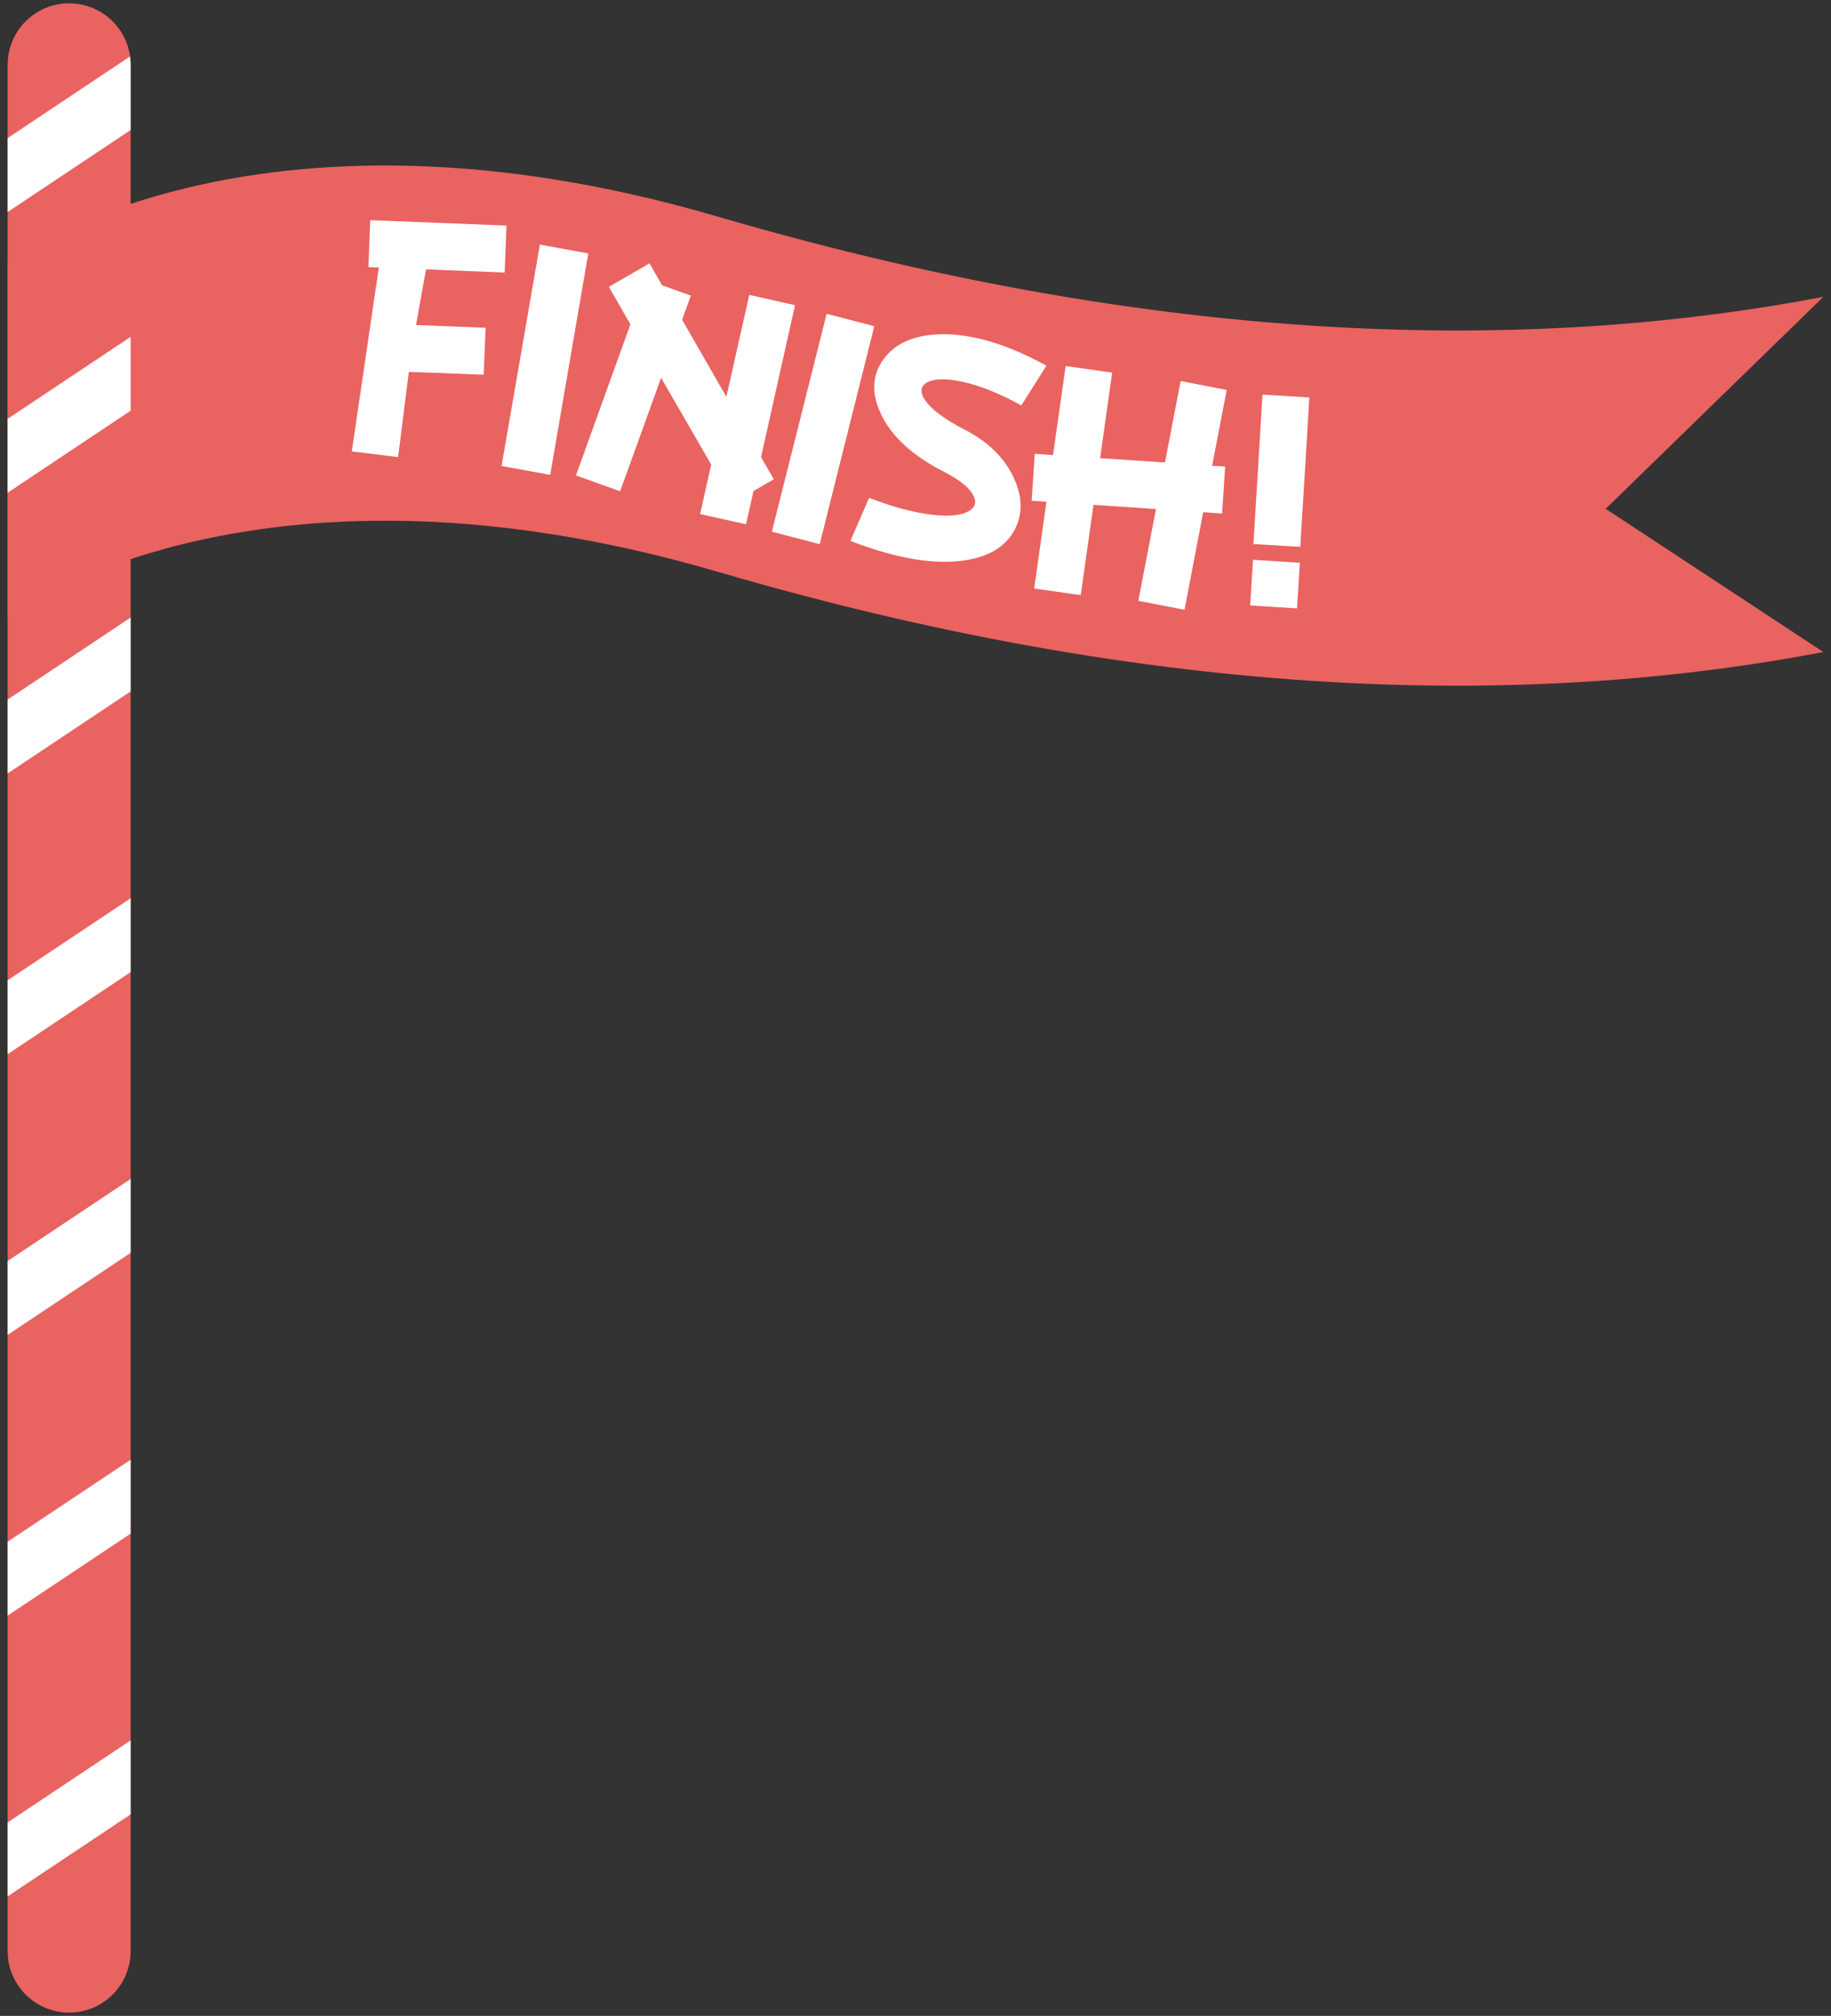 <?xml version="1.0" encoding="utf-8"?>
<!-- Generator: Adobe Illustrator 16.0.4, SVG Export Plug-In . SVG Version: 6.00 Build 0)  -->
<!DOCTYPE svg PUBLIC "-//W3C//DTD SVG 1.1//EN" "http://www.w3.org/Graphics/SVG/1.1/DTD/svg11.dtd">
<svg version="1.1" id="Layer_1" xmlns="http://www.w3.org/2000/svg" xmlns:xlink="http://www.w3.org/1999/xlink" x="0px" y="0px"
	 width="268px" height="295px" viewBox="0 0 268 295" enable-background="new 0 0 268 295" xml:space="preserve">
<rect x="0" y="0" width="268" height="295" fill="#333333" stroke="none"/>
<g id="flag_1_">
	<path fill="#E96361" d="M1.119,38.409c0,0,35.212-26.828,103.957-6.707c68.746,20.12,122.4,19.282,161.805,11.736l-31.857,31.02
		l31.857,20.959c-39.404,7.546-93.059,8.384-161.805-11.736C36.331,63.56,1.119,90.388,1.119,90.388V38.409z"/>
	<g>
		<path fill="#E96361" d="M19.121,285.515c0,4.971-4.029,9-9,9l0,0c-4.972,0-9.002-4.029-9.002-9V9.487
			c0-4.972,4.03-9.002,9.002-9.002l0,0c4.971,0,9,4.03,9,9.002V285.515z"/>
		<g>
			<polygon fill="#FFFFFF" points="19.121,254.686 1.119,266.687 1.119,277.503 19.121,265.502 			"/>
			<polygon fill="#FFFFFF" points="19.121,213.606 1.119,225.606 1.119,236.423 19.121,224.423 			"/>
			<polygon fill="#FFFFFF" points="19.121,172.526 1.119,184.527 1.119,195.344 19.121,183.343 			"/>
			<polygon fill="#FFFFFF" points="19.121,131.446 1.119,143.446 1.119,154.263 19.121,142.263 			"/>
			<polygon fill="#FFFFFF" points="19.121,90.366 1.119,102.368 1.119,113.185 19.121,101.183 			"/>
			<polygon fill="#FFFFFF" points="19.121,49.287 1.119,61.288 1.119,72.104 19.121,60.104 			"/>
			<path fill="#FFFFFF" d="M19.121,9.487c0-0.415-0.037-0.819-0.092-1.219L1.119,20.208v10.816l18.002-12.001V9.487z"/>
		</g>
	</g>
	<g>
		<path fill="#FFFFFF" d="M55.447,39.149l-1.521-0.058l0.269-6.872l19.937,0.791l-0.268,6.873L62.355,39.42l-1.465,8.144
			l10.188,0.402l-0.286,6.871l-10.959-0.423l-0.011,0.146L58.27,66.888l-6.775-0.831L55.447,39.149z"/>
		<path fill="#FFFFFF" d="M86.106,37.089l-5.572,32.404l-7.122-1.299l5.607-32.398L86.106,37.089z"/>
		<path fill="#FFFFFF" d="M116.367,44.661l-4.975,22.227l1.871,3.244l-2.973,1.719l-1.096,4.871l-6.718-1.498l1.622-7.234
			l-7.334-12.707l-5.994,16.613l-6.469-2.322l7.969-22.112l-3.148-5.485l5.947-3.438l1.842,3.218l4.205,1.498l-1.275,3.545
			l6.479,11.27l3.352-14.916L116.367,44.661z"/>
		<path fill="#FFFFFF" d="M127.967,47.739l-7.988,31.896l-7.006-1.83l8.023-31.887L127.967,47.739z"/>
		<path fill="#FFFFFF" d="M149.49,59.327c-3.184-1.76-6.089-2.92-8.719-3.482l-0.107-0.021c-2.273-0.465-3.922-0.42-4.945,0.131
			c-0.463,0.256-0.736,0.58-0.816,0.975c-0.096,0.467,0.088,1.035,0.551,1.703c0.947,1.341,2.844,2.744,5.688,4.21
			c3.455,1.765,5.873,4.129,7.25,7.091c0.918,1.983,1.199,3.844,0.846,5.579c-0.152,0.742-0.418,1.462-0.797,2.157
			c-1.393,2.484-3.979,3.951-7.763,4.401c-2.405,0.295-5.128,0.132-8.169-0.489c-2.467-0.503-5.145-1.311-8.035-2.425l2.729-6.309
			c2.531,0.978,4.846,1.681,6.939,2.108c0.826,0.169,1.617,0.293,2.375,0.373c2.375,0.272,4.111,0.109,5.207-0.49
			c0.561-0.31,0.888-0.686,0.979-1.129c0.078-0.383-0.02-0.82-0.293-1.312c-0.621-1.112-2.033-2.229-4.236-3.353
			c-4.596-2.347-7.674-5.171-9.232-8.47c-0.896-1.903-1.18-3.663-0.85-5.279c0.195-0.958,0.605-1.865,1.229-2.724
			c1.721-2.38,4.57-3.601,8.549-3.661c1.5-0.018,3.07,0.141,4.709,0.475c3.27,0.667,6.799,2.042,10.588,4.125L149.49,59.327z"/>
		<path fill="#FFFFFF" d="M179.551,57.065l-2.131,11.09l1.906,0.119l-0.453,6.872l-2.766-0.194l-2.732,14.281l-6.762-1.307
			l2.586-13.434l-9.143-0.619l-1.873,13.211l-6.805-0.962l1.787-12.706l-2.164-0.134l0.453-6.872l2.676,0.183l1.848-13.03
			l6.807,0.963l-1.764,12.523l9.492,0.629l2.295-11.918L179.551,57.065z"/>
		<path fill="#FFFFFF" d="M190.258,82.353l-0.416,6.676l-6.859-0.427l0.416-6.677L190.258,82.353z M191.646,58.161l-0.655,10.941
			l-0.673,10.92l-6.861-0.408l0.675-10.939l0.652-10.923L191.646,58.161z"/>
	</g>
</g>
</svg>

